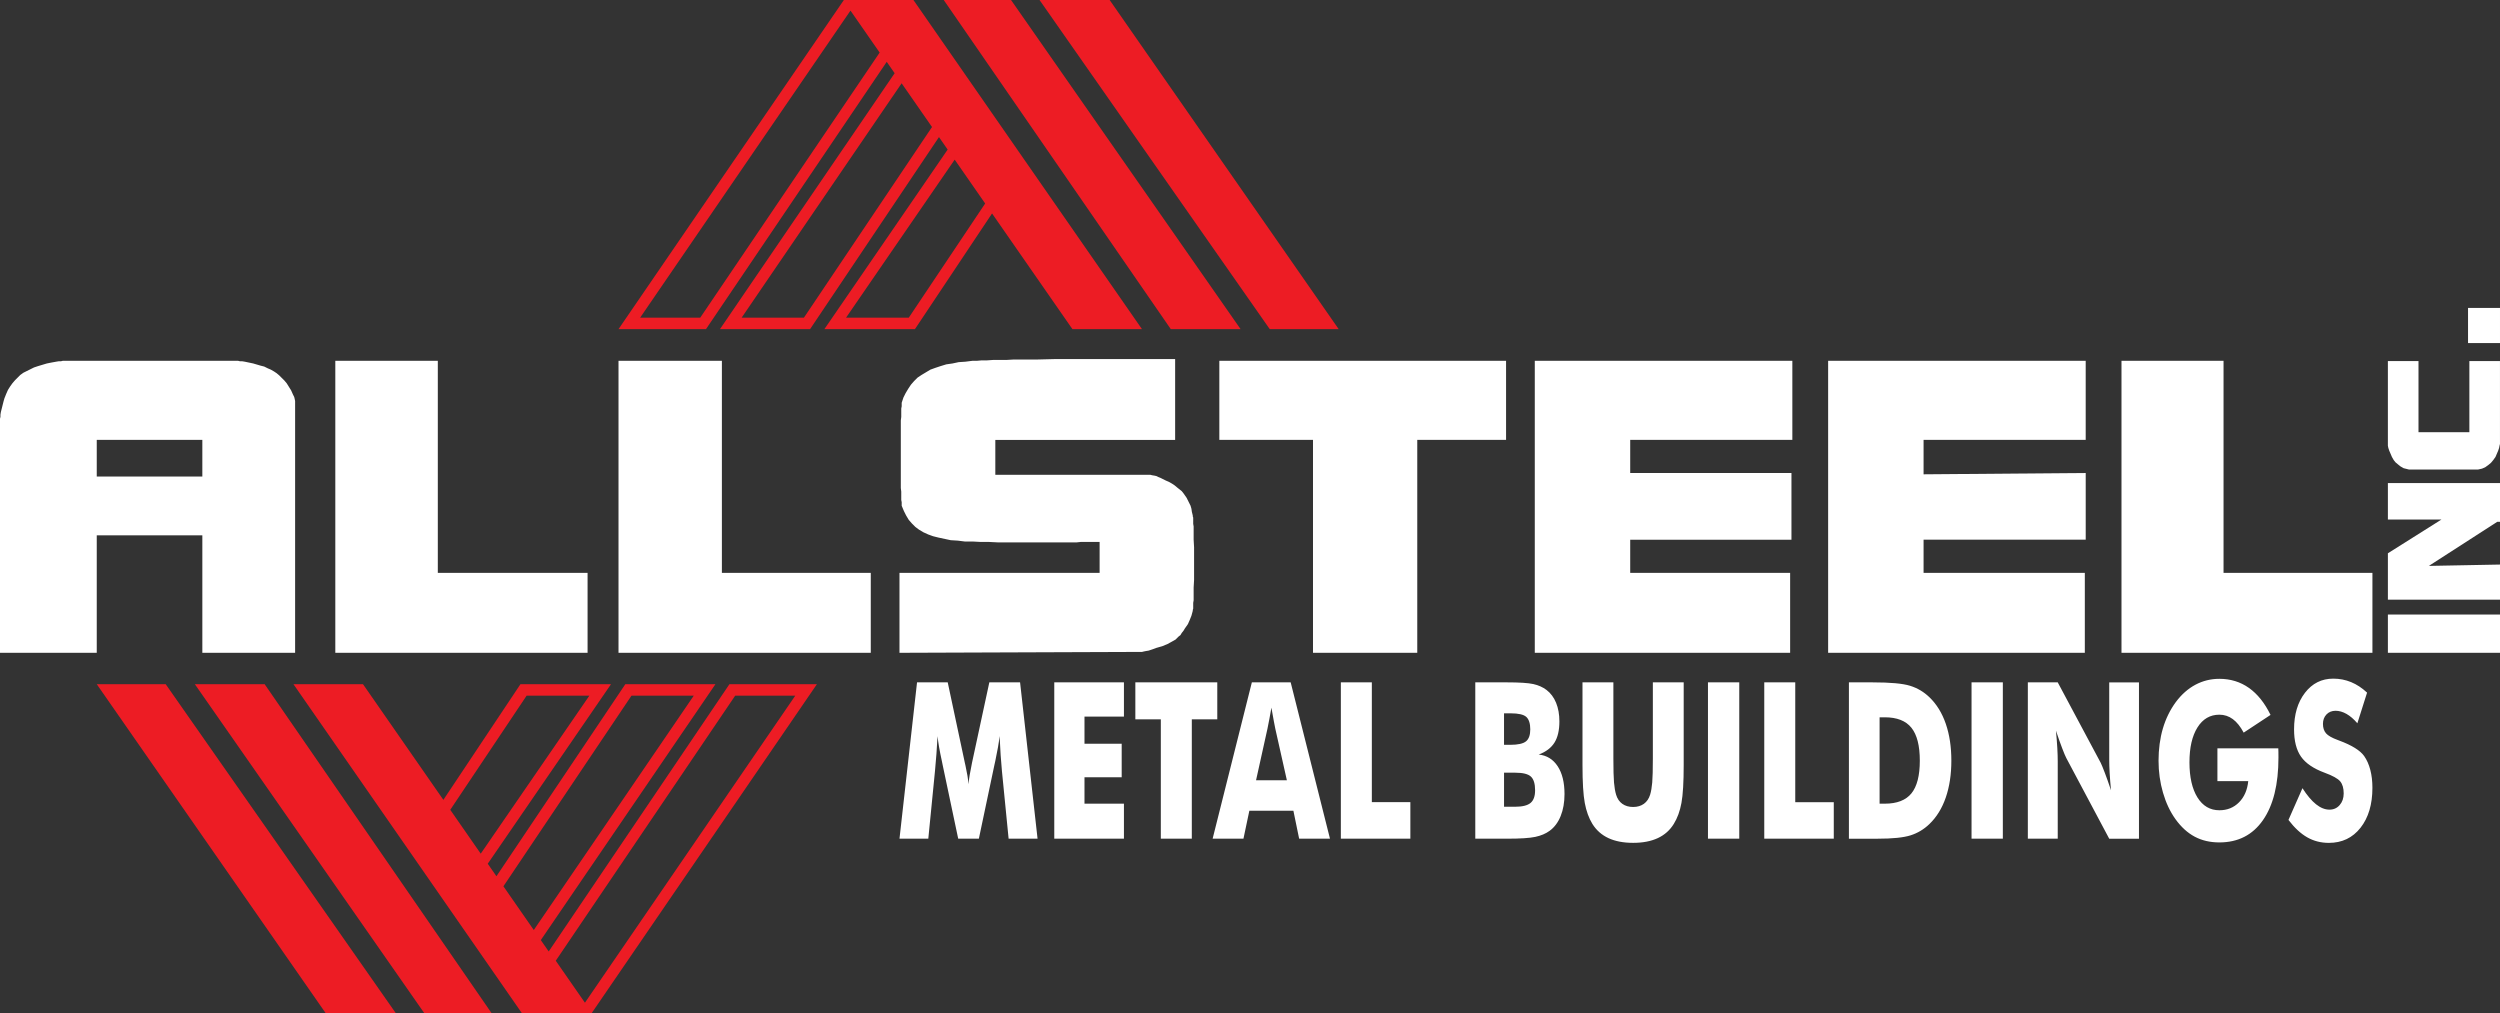 <?xml version="1.0" encoding="UTF-8"?><svg id="Layer_2" xmlns="http://www.w3.org/2000/svg" viewBox="0 0 2000 810.65"><rect x="0" y="0" width="2000" height="810.65" fill="#333333" stroke="none"/><defs><style>.cls-1,.cls-2{fill:#fff;}.cls-2,.cls-3{fill-rule:evenodd;}.cls-3{fill:#ed1c24;}</style></defs><g id="ASMB_Logo_2022"><g id="ASMB_Logo_1_Alt_RGB"><path class="cls-2" d="M1910.31,522.24v-30.62h89.69v30.62h-89.69Zm0-79.6v37.1h89.69v-28.1l-56.91,1.08,54.75-35.3h2.16v-30.98h-89.69v29.18h42.86l-42.86,27.01Zm21.97-67h50.07l3.24-.72,2.52-1.08,2.52-1.8,2.16-1.8,1.8-2.16,1.8-2.52,1.08-2.52,1.08-2.52,.72-2.16,.36-1.8,.36-1.44v-66.28h-24.49v56.91h-40.7v-56.91h-24.49v67.72l.36,1.8,.72,2.16,1.08,2.52,1.08,2.52,1.44,2.52,1.44,1.8,2.16,1.8,1.8,1.44,2.52,1.44,2.88,.72,1.44,.36h5.04Zm67.72-101.21v-28.1h-25.57v28.1h25.57Z"/><path class="cls-1" d="M577.51,288.62v169.65h119.11v63.97h-201.81v-233.62h82.7m-227.26,0h-82v233.62h201.81v-63.97h-119.81v-169.65m1346.94,0v233.62h200.75v-63.97h-119.11v-169.65h-81.64Zm-158.34,63.26h129.71v-63.26h-206.05v233.62h205.35v-63.97h-129v-26.51h129.71v-53.37l-129.71,1.06v-27.57Zm-105.68,79.88v-53.37h-129v-26.51h129.71v-63.26h-206.05v233.62h204.28v-63.97h-127.94v-26.51h129m-382.77,90.48h83.41v-170.36h71.04v-63.26h-229.38v63.26h74.93v170.36m-170.71-88.71v24.74h-160.11v63.97l191.91-.71h2.12l1.41-.35,1.77-.35,2.12-.35,3.18-1.06,2.83-1.06,2.47-.71,2.47-.71,4.24-1.77,3.18-1.77,3.18-1.77,2.47-2.47,1.41-1.06,1.06-1.77,1.41-1.77,1.06-1.77,2.47-3.53,1.41-3.18,1.41-3.53,1.06-3.89v-.71l.35-1.06v-4.59l.35-2.12v-10.25l.35-6.01v-26.15l-.35-6.01v-10.6l-.35-2.12v-4.95l-.35-1.06v-.71l-.71-2.83-.35-2.47-.71-2.47-1.06-2.12-2.12-4.24-2.47-3.53-1.41-1.77-1.77-1.41-1.77-1.41-2.12-1.77-2.12-1.41-2.47-1.41-2.47-1.06-2.83-1.41-1.41-.71-1.77-.71-1.41-.71-1.41-.35-2.12-.35-1.41-.35h-124.06v-27.92h143.85v-64.68h-96.13l-13.78,.35h-19.09l-6.01,.35h-10.6l-4.95,.35h-4.24l-3.89,.35h-3.53l-5.65,.71-5.3,.35-4.95,1.06-4.95,.71-4.59,1.41-4.24,1.41-3.89,1.41-3.53,2.12-3.53,2.12-3.18,2.12-2.83,2.83-2.47,2.83-2.12,3.18-2.12,3.53-1.77,3.53-1.41,4.24v2.83l-.35,1.77v6.72l-.35,2.83v54.08l.35,2.83v6.72l.35,1.77v2.83l1.77,4.24,1.77,3.53,2.12,3.53,2.47,2.83,2.83,2.83,2.83,2.12,3.53,2.12,3.89,1.77,3.89,1.41,4.24,1.06,4.95,1.06,4.95,1.06,5.65,.35,5.65,.71h6.36l6.36,.35h6.72l7.07,.35h62.91l3.18-.35h15.2M236.09,320.79v201.46h-74.22v-94.01H77.4v94.01H0v-187.32l.35-1.41v-1.77l.35-2.12,.71-2.83,.71-2.83,.71-2.83,.71-2.47,1.41-3.53,1.41-3.18,1.77-2.83,1.77-2.47,2.12-2.47,2.12-2.12,2.12-2.12,2.47-1.77,2.83-1.41,2.83-1.41,2.83-1.41,3.18-1.06,3.53-1.06,3.53-1.06,3.53-.71,3.89-.71,2.12-.35h1.77l1.41-.35H190.5l1.41,.35h1.77l2.12,.35,6.72,1.41,6.01,1.77,2.83,.71,2.83,1.41,2.47,1.06,2.47,1.41,2.12,1.41,2.12,1.77,2.12,2.12,2.12,2.12,1.77,2.12,1.77,2.83,1.77,2.83,1.41,3.18,1.06,2.12,.35,1.41,.35,1.77Zm-74.22,31.1H77.4v29.34h84.47v-29.34Z"/><path class="cls-3" d="M260.13,809.94L77.4,547.34h55.14l118.06,168.78,65.38,93.47,.74,1.06h-56.09l-.49-.71Zm133.22,.71l-181.64-263.31h-55.84l183.65,263.31h53.84Zm190.2-263.31h69.98l-180.25,263.25,.04,.06h-55.73l-182.83-263.31h55.63l64.3,92.55,61.68-92.55h72.45l-98.62,143.65,6.95,10,103.11-153.65h72.1l-139.72,204.73,6.3,9.07,.03,.02,144.59-213.83Zm-198.96,135.6l86.9-126.41h-50.19l-61.09,91.32,24.38,35.09Zm42.44,61.08l127.99-187.49h-49.83l-102.46,152.51,24.31,34.98Zm161.11-187.49l-143.53,212.06,23.33,33.58,168.27-245.64h-48.07Z"/><path class="cls-3" d="M888.21,.71l182.73,262.6h-55.14l-118.06-168.78L832.37,1.06l-.74-1.06h56.09l.49,.71Zm-133.22-.71l181.64,263.31h55.84L808.83,0h-53.84Zm-190.2,263.31h-69.98L675.05,.06l-.04-.06h55.73l182.83,263.31h-55.63l-64.3-92.55-61.68,92.55h-72.45l98.62-143.65-6.95-10-103.11,153.65h-72.1L715.71,58.57l-6.3-9.07-.03-.02-144.59,213.83Zm198.96-135.6l-86.9,126.41h50.19l61.09-91.32-24.38-35.09Zm-42.44-61.08l-127.99,187.49h49.83l102.46-152.51-24.31-34.98Zm-161.11,187.49L703.72,42.06l-23.33-33.58-168.27,245.64h48.07Z"/><path class="cls-1" d="M830.06,670.95h-23.17l-5.34-54.08c-.37-3.81-.71-8.06-1.03-12.73-.31-4.67-.59-9.77-.84-15.29-.58,5.3-1.72,11.9-3.42,19.82-.37,1.65-.64,2.88-.81,3.67l-12.36,58.6h-16.53l-12.36-58.6c-.17-.8-.41-2.02-.75-3.67-1.74-7.92-2.88-14.49-3.42-19.73-.25,4.73-.54,9.41-.87,14.05-.33,4.64-.73,9.27-1.18,13.88l-5.34,54.08h-23.05l14.04-125.07h24.54l13.73,64.5c.08,.46,.25,1.2,.5,2.22,1.28,5.75,2.09,10.68,2.42,14.78,.17-2.22,.48-4.68,.93-7.39,.46-2.7,1.08-5.97,1.86-9.78l13.85-64.33h24.6l13.98,125.07Zm13.36,0v-125.07h55.73v27.42h-31.56v21.7h29.76v26.82h-29.76v21.1h31.56v28.02h-55.73Zm85.24,0v-95.51h-20.38v-29.56h65.55v29.56h-20.38v95.51h-24.79Zm41.44,0l31.38-125.07h31.06l31.44,125.07h-24.67l-4.6-22.38h-35.23l-4.72,22.38h-24.67Zm34.73-46.73h24.67l-9.26-41.26c-.29-1.25-.68-3.27-1.18-6.07-.5-2.79-1.14-6.38-1.93-10.76-.54,3.08-1.07,6.01-1.58,8.8-.52,2.79-1.05,5.47-1.58,8.03l-9.13,41.26Zm67.85,46.73v-125.07h24.79v95.85h30.82v29.22h-55.61Zm107.55,0v-125.07h24.91c10.27,0,17.45,.46,21.53,1.37,4.08,.91,7.59,2.48,10.53,4.7,3.35,2.56,5.91,5.99,7.67,10.29,1.76,4.3,2.64,9.27,2.64,14.91,0,7.12-1.32,12.77-3.95,16.96-2.63,4.19-6.82,7.36-12.58,9.53,6.46,.68,11.51,3.8,15.16,9.35,3.64,5.55,5.47,12.97,5.47,22.25,0,6.66-1.03,12.53-3.08,17.6-2.05,5.07-4.98,9-8.79,11.79-3.11,2.28-6.94,3.9-11.49,4.87-4.56,.97-12.01,1.45-22.37,1.45h-25.66Zm22.99-75.09h4.97c6.13,0,10.33-.93,12.61-2.78,2.28-1.85,3.42-5.05,3.42-9.61s-1.07-8.04-3.2-9.95c-2.13-1.91-6.29-2.86-12.46-2.86h-5.34v25.2Zm0,49.55h8.7c5.88,0,10.04-1.01,12.49-3.03,2.44-2.02,3.67-5.4,3.67-10.12,0-5.24-1.12-8.9-3.35-10.98-2.24-2.08-6.38-3.12-12.43-3.12h-9.07v27.25Zm62.75-99.52h24.73v60.83c0,8.94,.17,15.36,.5,19.26,.33,3.9,.89,7.16,1.68,9.78,.95,3.19,2.61,5.62,4.97,7.3,2.36,1.68,5.24,2.52,8.64,2.52s6.26-.84,8.61-2.52c2.34-1.68,4.01-4.11,5-7.3,.79-2.62,1.35-5.88,1.68-9.78,.33-3.9,.5-10.32,.5-19.26v-60.83h24.67v66.12c0,13.73-.6,23.85-1.8,30.37-1.2,6.52-3.23,12.09-6.09,16.7-3.11,5.07-7.37,8.87-12.8,11.4-5.43,2.53-12.01,3.8-19.76,3.8s-14.38-1.27-19.79-3.8c-5.41-2.53-9.68-6.33-12.83-11.4-2.82-4.61-4.84-10.18-6.06-16.7-1.22-6.52-1.83-16.64-1.83-30.37v-66.12Zm100.4,125.07v-125.07h25.04v125.07h-25.04Zm45.04,0v-125.07h24.79v95.85h30.82v29.22h-55.61Zm67.72,0v-125.07h18.95c14.12,0,24.12,.91,29.98,2.73,5.86,1.82,11.01,4.87,15.44,9.14,5.76,5.52,10.13,12.6,13.11,21.23,2.98,8.63,4.47,18.47,4.47,29.52s-1.49,20.89-4.47,29.52c-2.98,8.63-7.35,15.71-13.11,21.23-4.39,4.22-9.4,7.22-15.04,9.01-5.63,1.79-14.37,2.69-26.22,2.69h-23.11Zm24.54-28.02h4.16c9.73,0,16.84-2.75,21.31-8.24,4.47-5.5,6.71-14.22,6.71-26.18s-2.24-20.73-6.71-26.31c-4.47-5.58-11.58-8.37-21.31-8.37h-4.16v69.11Zm73.56,28.02v-125.07h25.04v125.07h-25.04Zm45.04,0v-125.07h23.92l34.36,64.33c.66,1.31,1.75,3.94,3.26,7.9,1.51,3.96,3.18,8.67,5,14.14-.5-5.18-.86-9.79-1.09-13.84-.23-4.04-.34-7.63-.34-10.76v-61.76h23.8v125.07h-23.8l-34.36-64.58c-.7-1.31-1.81-3.94-3.32-7.9-1.51-3.96-3.16-8.61-4.94-13.97,.5,5.24,.86,9.88,1.09,13.92,.23,4.04,.34,7.63,.34,10.76v61.76h-23.92Zm151.66-46.05v-26.23h48.71c.04,.85,.07,1.79,.09,2.82,.02,1.03,.03,2.54,.03,4.53,0,21.53-4.13,38.23-12.4,50.1-8.26,11.87-19.89,17.81-34.89,17.81-7.37,0-13.93-1.52-19.66-4.57-5.74-3.05-10.86-7.7-15.38-13.97-4.31-5.98-7.65-13.06-10.03-21.23-2.38-8.17-3.57-16.73-3.57-25.67s1.16-17.93,3.48-25.76c2.32-7.83,5.78-14.88,10.38-21.14,4.56-6.09,9.79-10.71,15.69-13.84,5.9-3.13,12.27-4.7,19.11-4.7,8.9,0,16.78,2.42,23.64,7.26,6.85,4.84,12.62,12.05,17.3,21.61l-21.5,14.18c-2.57-4.84-5.46-8.44-8.67-10.81-3.21-2.36-6.8-3.55-10.78-3.55-7.41,0-13.25,3.4-17.52,10.21-4.27,6.81-6.4,16.1-6.4,27.89s2.13,21.27,6.4,28.11c4.27,6.83,10.11,10.25,17.52,10.25,6.3,0,11.55-2.12,15.75-6.36,4.2-4.24,6.66-9.89,7.36-16.96h-24.67Zm68.03,5.64c3.69,5.75,7.32,10.05,10.9,12.9,3.58,2.85,7.15,4.27,10.72,4.27,3.31,0,6.04-1.22,8.17-3.67,2.13-2.45,3.2-5.55,3.2-9.31,0-4.16-.92-7.36-2.76-9.61-1.84-2.25-6.02-4.57-12.52-6.96-8.91-3.3-15.2-7.6-18.89-12.9-3.69-5.3-5.53-12.56-5.53-21.78,0-11.96,2.91-21.71,8.73-29.26,5.82-7.55,13.37-11.32,22.65-11.32,5.01,0,9.76,.93,14.26,2.78,4.49,1.85,8.75,4.66,12.77,8.41l-7.77,24.52c-2.82-3.3-5.71-5.79-8.67-7.48-2.96-1.68-5.89-2.52-8.79-2.52s-5.41,.98-7.27,2.95c-1.86,1.96-2.8,4.48-2.8,7.56s.82,5.64,2.45,7.52c1.64,1.88,4.79,3.67,9.47,5.38l1.12,.43c10.11,3.76,16.75,7.89,19.94,12.39,2.15,3.08,3.79,6.76,4.91,11.06,1.12,4.3,1.68,9.07,1.68,14.31,0,13.27-3.17,23.93-9.51,31.99-6.34,8.06-14.79,12.09-25.35,12.09-6.34,0-12.11-1.48-17.3-4.44-5.2-2.96-10.2-7.6-15-13.92l11.18-25.37Z"/></g></g></svg>